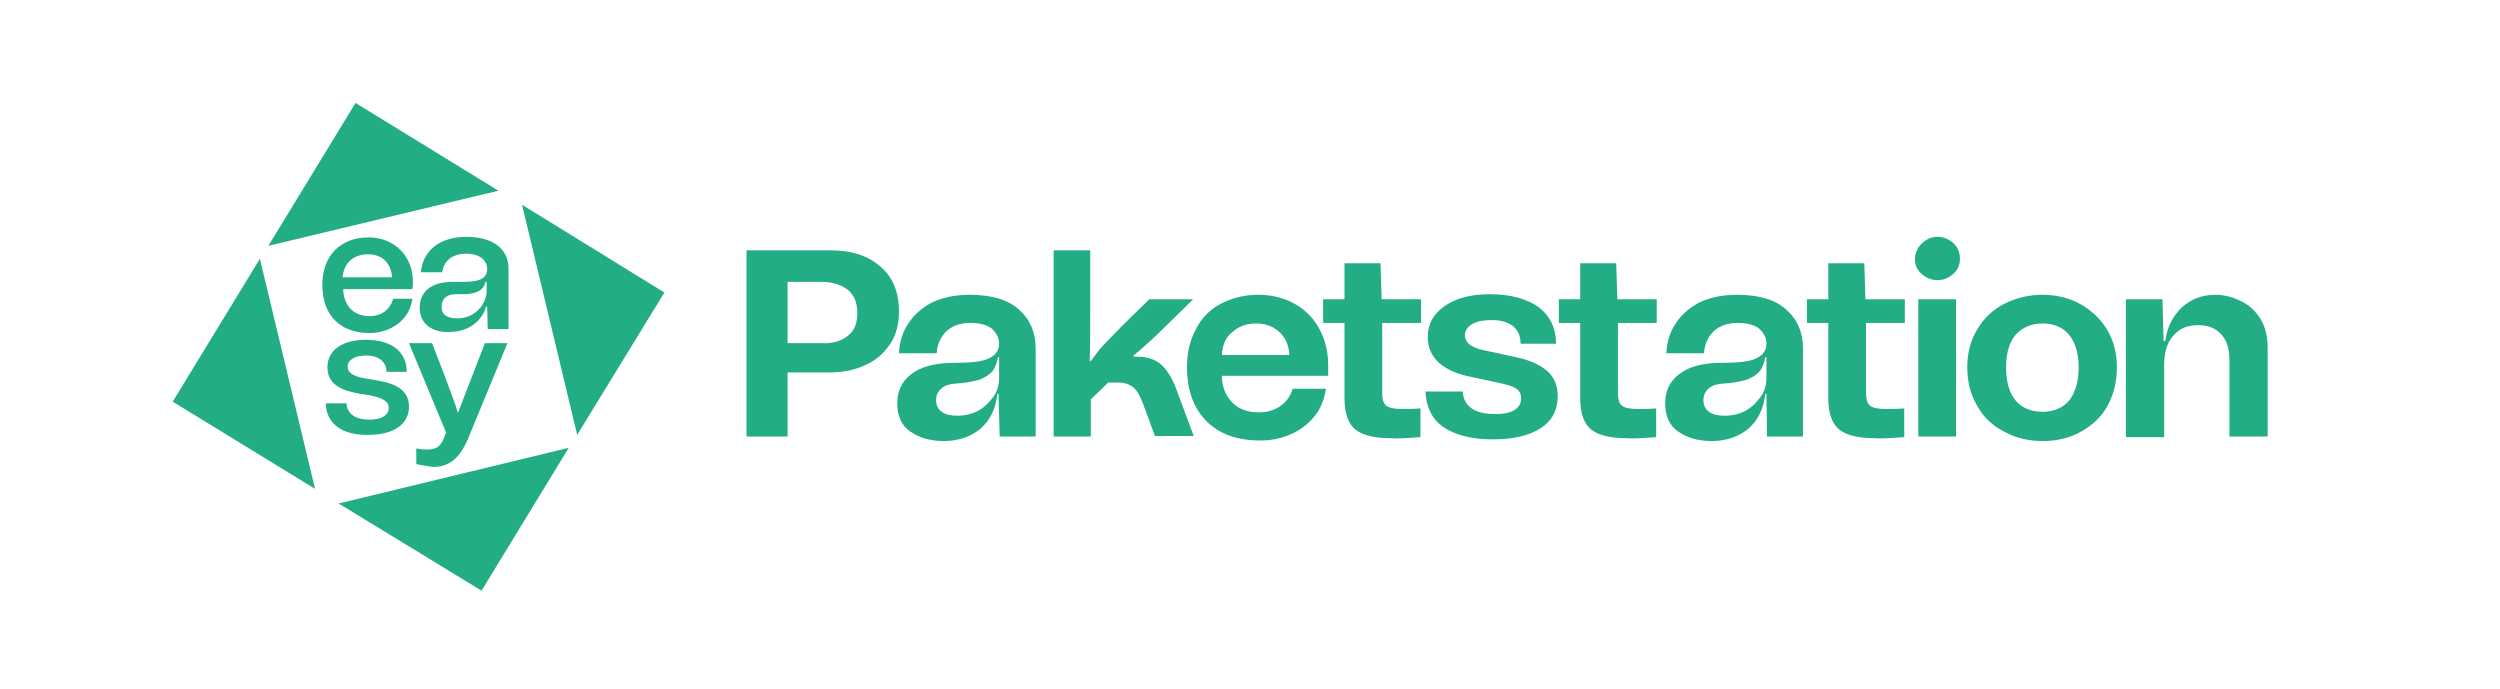 <?xml version="1.0" encoding="utf-8"?>
<!-- Generator: Adobe Illustrator 28.0.0, SVG Export Plug-In . SVG Version: 6.00 Build 0)  -->
<svg version="1.1" id="Ebene_1" xmlns="http://www.w3.org/2000/svg" xmlns:xlink="http://www.w3.org/1999/xlink" x="0px" y="0px"
	 viewBox="0 0 444.4 122.4" style="enable-background:new 0 0 444.4 122.4;" xml:space="preserve">
<style type="text/css">
	.st0{fill:#22AD84;}
</style>
<g>
	<path class="st0" d="M60.2,89.5L85.6,105l15.5-25.4L60.2,89.5z M30.7,71.4L56,86.9L46.2,46L30.7,71.4z M102.6,77.3L118.1,52
		L92.8,36.4L102.6,77.3z M63.2,18.3L47.7,43.7l40.9-9.8L63.2,18.3z"/>
	<g>
		<path class="st0" d="M69.7,49.3c-0.2-2.5-1.7-4.1-4.3-4.1c-2.5,0-4.3,1.5-4.5,4.1H69.7z M57.3,50.6c0-5.2,3.3-8.4,8.2-8.4
			c4.6,0,7.9,3.3,7.9,7.9c0,0.4,0,0.8-0.1,1.3H61c0.1,3.1,2,4.8,4.7,4.8c2.2,0,3.7-1.3,4.2-3.1h3.4c-0.5,3.9-4,6.1-7.6,6.1
			C60.7,59.2,57.3,56.3,57.3,50.6"/>
		<path class="st0" d="M81.3,56.6c3.1,0,5.2-2.5,5.2-4.9v-1.6h-0.2c-0.3,1.5-1.6,2.2-4.1,2.2H81c-1.6,0-2.5,0.8-2.5,2.2
			C78.4,55.8,79.4,56.6,81.3,56.6 M74.6,54.7c0-2.8,2-4.6,5.9-4.6h2c2.9,0,4.1-0.7,4.1-2.3c0-1.2-0.9-2.7-3.8-2.7
			c-2.3,0-3.9,1.2-4.2,3.3h-3.8c0.4-3.9,3.4-6.3,8.1-6.3c4.7,0,7.5,2.1,7.5,5.7v10.7h-3.7l-0.1-4h-0.2c-0.7,2.6-3.2,4.5-6.4,4.5
			C76.9,59.2,74.6,57.6,74.6,54.7"/>
		<path class="st0" d="M57.9,71.7h3.7c0.1,1.9,1.6,2.9,4.1,2.9c2.1,0,3.4-0.8,3.4-2.1c0-1.3-1.4-1.8-3.2-2.2L64,70
			c-2.8-0.5-5.8-1.4-5.8-4.7c0-3,2.6-4.9,6.8-4.9c4.6,0,7.3,2.1,7.3,5.7h-3.6c0-1.8-1.4-2.9-3.6-2.9c-2.1,0-3.3,0.8-3.3,2
			c0,1.3,1.5,1.8,3.3,2.1l1.8,0.3c2.9,0.5,5.8,1.4,5.8,4.7c0,3.1-2.7,5-7.2,5C60.8,77.4,58,75.3,57.9,71.7"/>
		<path class="st0" d="M74,82.5v-2.8c0.8,0.2,1.4,0.2,2,0.2c1.5,0,2.3-0.5,2.9-2l0.4-1l-6.6-15.9h4.1c0,0,3.9,9.9,4.6,12.4l4.8-12.4
			h4l-6.8,16.5c-1.5,3.7-3.3,5.5-6.4,5.5C76.1,82.9,75.1,82.7,74,82.5"/>
	</g>
</g>
<g>
	<path class="st0" d="M159.8,55.4c0,2.2-0.5,4.2-1.6,5.8c-1.1,1.6-2.5,2.9-4.4,3.7c-1.9,0.9-4,1.3-6.4,1.3H140v11.4h-7.3V44.5h14.9
		c3.7,0,6.6,0.9,8.8,2.8C158.7,49.2,159.8,51.9,159.8,55.4z M150.7,59.7c1.2-0.9,1.7-2.3,1.7-4.1c0-1.8-0.6-3.2-1.7-4.1
		c-1.2-0.9-2.7-1.4-4.7-1.4H140v10.9h6.1C148,61.1,149.6,60.6,150.7,59.7z"/>
	<path class="st0" d="M169.5,64.5c3,0,5.1-0.2,6.3-0.8s1.8-1.4,1.8-2.6c0-1-0.4-1.8-1.2-2.6c-0.8-0.7-2.1-1.1-3.9-1.1
		c-1.8,0-3.2,0.5-4.3,1.5c-1,1-1.6,2.3-1.7,3.9h-6.7c0.1-1.9,0.6-3.7,1.6-5.2c1-1.6,2.4-2.8,4.2-3.8c1.9-0.9,4.1-1.4,6.8-1.4
		c3.9,0,6.9,0.9,8.8,2.7c2,1.8,2.9,4.1,2.9,6.9v15.6h-6.4l-0.2-7.6h-0.2c-0.3,2.7-1.3,4.7-3,6.2c-1.7,1.4-3.9,2.2-6.5,2.2
		c-2.5,0-4.4-0.6-6-1.7s-2.3-2.8-2.3-5c0-2.2,0.8-3.9,2.5-5.2S166.2,64.5,169.5,64.5z M170.2,73.9c1.3,0,2.6-0.3,3.7-0.9
		s2-1.5,2.7-2.5c0.7-1,1-2.1,1-3.3v-3.7h-0.2c-0.2,1-0.5,1.9-1,2.5c-0.5,0.6-1.3,1.1-2.3,1.5c-1.1,0.3-2.5,0.6-4.4,0.7
		c-1,0.1-1.8,0.3-2.4,0.9c-0.6,0.5-0.9,1.2-0.9,2c0,0.9,0.3,1.6,1,2.1S169,73.9,170.2,73.9z"/>
	<path class="st0" d="M187.2,44.5h6.6v11.1c0,2.8,0,5.6-0.1,8.5l0.2,0.1c0.8-1.1,1.5-2.1,2.3-2.9s1.7-1.8,3-3.1l0.7-0.7l4.4-4.3h7.8
		l-4.9,4.8c-2,2-3.9,3.7-5.7,5.2v0.2l0.8,0c1.6,0,3,0.5,4,1.3c1,0.9,1.8,2.1,2.5,3.7l3.4,9.1h-6.9l-2.1-5.7c-0.5-1.3-1-2.3-1.7-2.9
		c-0.7-0.6-1.6-0.9-2.7-0.9h-1.8l-3.1,3v6.6h-6.6V44.5z"/>
	<path class="st0" d="M217.2,66.8c0,2,0.7,3.6,1.9,4.8c1.2,1.2,2.8,1.7,4.7,1.7c1.5,0,2.8-0.4,3.9-1.2c1.1-0.8,1.7-1.8,2.1-3h5.9
		c-0.3,2-1,3.7-2.2,5.1s-2.6,2.4-4.3,3.1c-1.7,0.7-3.4,1-5.2,1c-4,0-7.2-1.1-9.5-3.4s-3.5-5.5-3.5-9.6c0-2.6,0.5-4.8,1.6-6.8
		c1-2,2.5-3.5,4.4-4.5s4.1-1.6,6.7-1.6c2.5,0,4.7,0.6,6.6,1.7c1.9,1.1,3.3,2.6,4.3,4.5c1,1.9,1.5,4,1.5,6.3v1.9H217.2z M217.2,63.1
		h12c-0.1-1.8-0.7-3.1-1.8-4.1s-2.5-1.5-4.1-1.5c-1.7,0-3.1,0.5-4.2,1.5C217.9,59.9,217.3,61.3,217.2,63.1z"/>
	<path class="st0" d="M245.7,57.4v12.3c0,1.2,0.2,2,0.7,2.4c0.5,0.4,1.4,0.6,2.8,0.6c1,0,2.1,0,3.3-0.1v5.1
		c-2.6,0.2-4.3,0.3-5.1,0.2c-3,0-5.1-0.5-6.4-1.5s-2-2.9-2-5.6V57.4h-3.8v-4.2h3.8v-6.4h6.4l0.2,6.4h7v4.2H245.7z"/>
	<path class="st0" d="M253.4,69.6h6.6c0.1,1.3,0.6,2.3,1.6,3c1,0.7,2.4,1,4.2,1c1.4,0,2.6-0.2,3.4-0.7c0.8-0.5,1.2-1.2,1.2-2.1
		c0-0.6-0.2-1.2-0.7-1.6c-0.5-0.4-1.3-0.7-2.6-1l-5.6-1.2c-2.5-0.5-4.3-1.3-5.7-2.5c-1.3-1.2-2-2.7-2-4.6c0-2.3,1-4.1,3-5.5
		c2-1.4,4.7-2.1,8-2.1c3.7,0,6.6,0.8,8.7,2.3c2,1.5,3.1,3.7,3.1,6.5h-6.3c0-1.3-0.4-2.3-1.3-3.1c-0.9-0.7-2.1-1.1-3.8-1.1
		c-1.5,0-2.6,0.2-3.5,0.7c-0.8,0.5-1.3,1.1-1.3,2c0,0.6,0.3,1.2,0.8,1.6c0.5,0.4,1.3,0.8,2.3,1l6,1.3c2.5,0.5,4.3,1.4,5.6,2.5
		c1.2,1.1,1.8,2.6,1.8,4.4c0,2.5-1,4.4-3,5.7c-2,1.3-4.8,2-8.5,2c-3.9,0-6.9-0.8-9-2.3C254.6,74.5,253.5,72.4,253.4,69.6z"/>
	<path class="st0" d="M287.6,57.4v12.3c0,1.2,0.2,2,0.7,2.4c0.5,0.4,1.4,0.6,2.8,0.6c1,0,2.1,0,3.3-0.1v5.1
		c-2.6,0.2-4.3,0.3-5.1,0.2c-3,0-5.1-0.5-6.4-1.5s-2-2.9-2-5.6V57.4h-3.8v-4.2h3.8v-6.4h6.4l0.2,6.4h7v4.2H287.6z"/>
	<path class="st0" d="M305.9,64.5c3,0,5.1-0.2,6.3-0.8s1.8-1.4,1.8-2.6c0-1-0.4-1.8-1.2-2.6c-0.8-0.7-2.1-1.1-3.9-1.1
		c-1.8,0-3.2,0.5-4.3,1.5c-1,1-1.6,2.3-1.7,3.9h-6.7c0.1-1.9,0.6-3.7,1.6-5.2c1-1.6,2.4-2.8,4.2-3.8c1.9-0.9,4.1-1.4,6.8-1.4
		c3.9,0,6.9,0.9,8.8,2.7c2,1.8,2.9,4.1,2.9,6.9v15.6h-6.4L314,70h-0.2c-0.3,2.7-1.3,4.7-3,6.2c-1.7,1.4-3.9,2.2-6.5,2.2
		c-2.5,0-4.4-0.6-6-1.7s-2.3-2.8-2.3-5c0-2.2,0.8-3.9,2.5-5.2S302.6,64.5,305.9,64.5z M306.6,73.9c1.3,0,2.6-0.3,3.7-0.9
		s2-1.5,2.7-2.5c0.7-1,1-2.1,1-3.3v-3.7h-0.2c-0.2,1-0.5,1.9-1,2.5c-0.5,0.6-1.3,1.1-2.3,1.5c-1.1,0.3-2.5,0.6-4.4,0.7
		c-1,0.1-1.8,0.3-2.4,0.9c-0.6,0.5-0.9,1.2-0.9,2c0,0.9,0.3,1.6,1,2.1S305.4,73.9,306.6,73.9z"/>
	<path class="st0" d="M331.7,57.4v12.3c0,1.2,0.2,2,0.7,2.4c0.5,0.4,1.4,0.6,2.8,0.6c1,0,2.1,0,3.3-0.1v5.1
		c-2.6,0.2-4.3,0.3-5.1,0.2c-3,0-5.1-0.5-6.4-1.5s-2-2.9-2-5.6V57.4h-3.8v-4.2h3.8v-6.4h6.4l0.2,6.4h7v4.2H331.7z"/>
	<path class="st0" d="M340.4,46.1c0-1.1,0.4-2,1.2-2.8c0.8-0.8,1.7-1.2,2.8-1.2c1.1,0,2,0.4,2.8,1.1s1.2,1.7,1.2,2.8
		c0,1.1-0.4,2-1.2,2.7s-1.7,1.1-2.8,1.1c-1.1,0-2-0.4-2.8-1.1C340.8,48,340.4,47.1,340.4,46.1z M341,53.2h6.7v24.4H341V53.2z"/>
	<path class="st0" d="M351.5,72.2c-1.2-2-1.8-4.3-1.8-6.9c0-2.6,0.6-4.8,1.8-6.8c1.2-2,2.8-3.5,4.8-4.5s4.3-1.6,6.7-1.6
		s4.7,0.5,6.7,1.6s3.6,2.6,4.8,4.5c1.2,2,1.8,4.2,1.8,6.8c0,2.6-0.6,4.9-1.7,6.9s-2.8,3.5-4.8,4.6c-2,1.1-4.3,1.6-6.7,1.6
		s-4.7-0.5-6.7-1.6C354.2,75.7,352.6,74.2,351.5,72.2z M369.5,65.3c0-2.5-0.6-4.4-1.7-5.8c-1.1-1.3-2.7-2-4.7-2c-2,0-3.6,0.7-4.8,2
		c-1.1,1.3-1.7,3.2-1.7,5.8c0,2.6,0.6,4.6,1.7,5.9s2.7,2,4.8,2c2,0,3.6-0.7,4.7-2C368.9,69.8,369.5,67.9,369.5,65.3z"/>
	<path class="st0" d="M401.9,56.8c0.8,1.4,1.2,3.1,1.2,5.1v15.7h-6.8V63.9c0-2-0.5-3.5-1.5-4.5c-1-1.1-2.3-1.6-4.1-1.6
		c-1.9,0-3.3,0.6-4.4,1.9c-1.1,1.2-1.6,3-1.6,5.2v12.8h-6.8V53.2h6.5l0.2,7.4h0.3c0.3-2.5,1.4-4.5,3-6c1.7-1.5,3.6-2.2,5.9-2.2
		c1.6,0,3.1,0.4,4.5,1.1C400,54.3,401,55.4,401.9,56.8z"/>
</g>
</svg>
